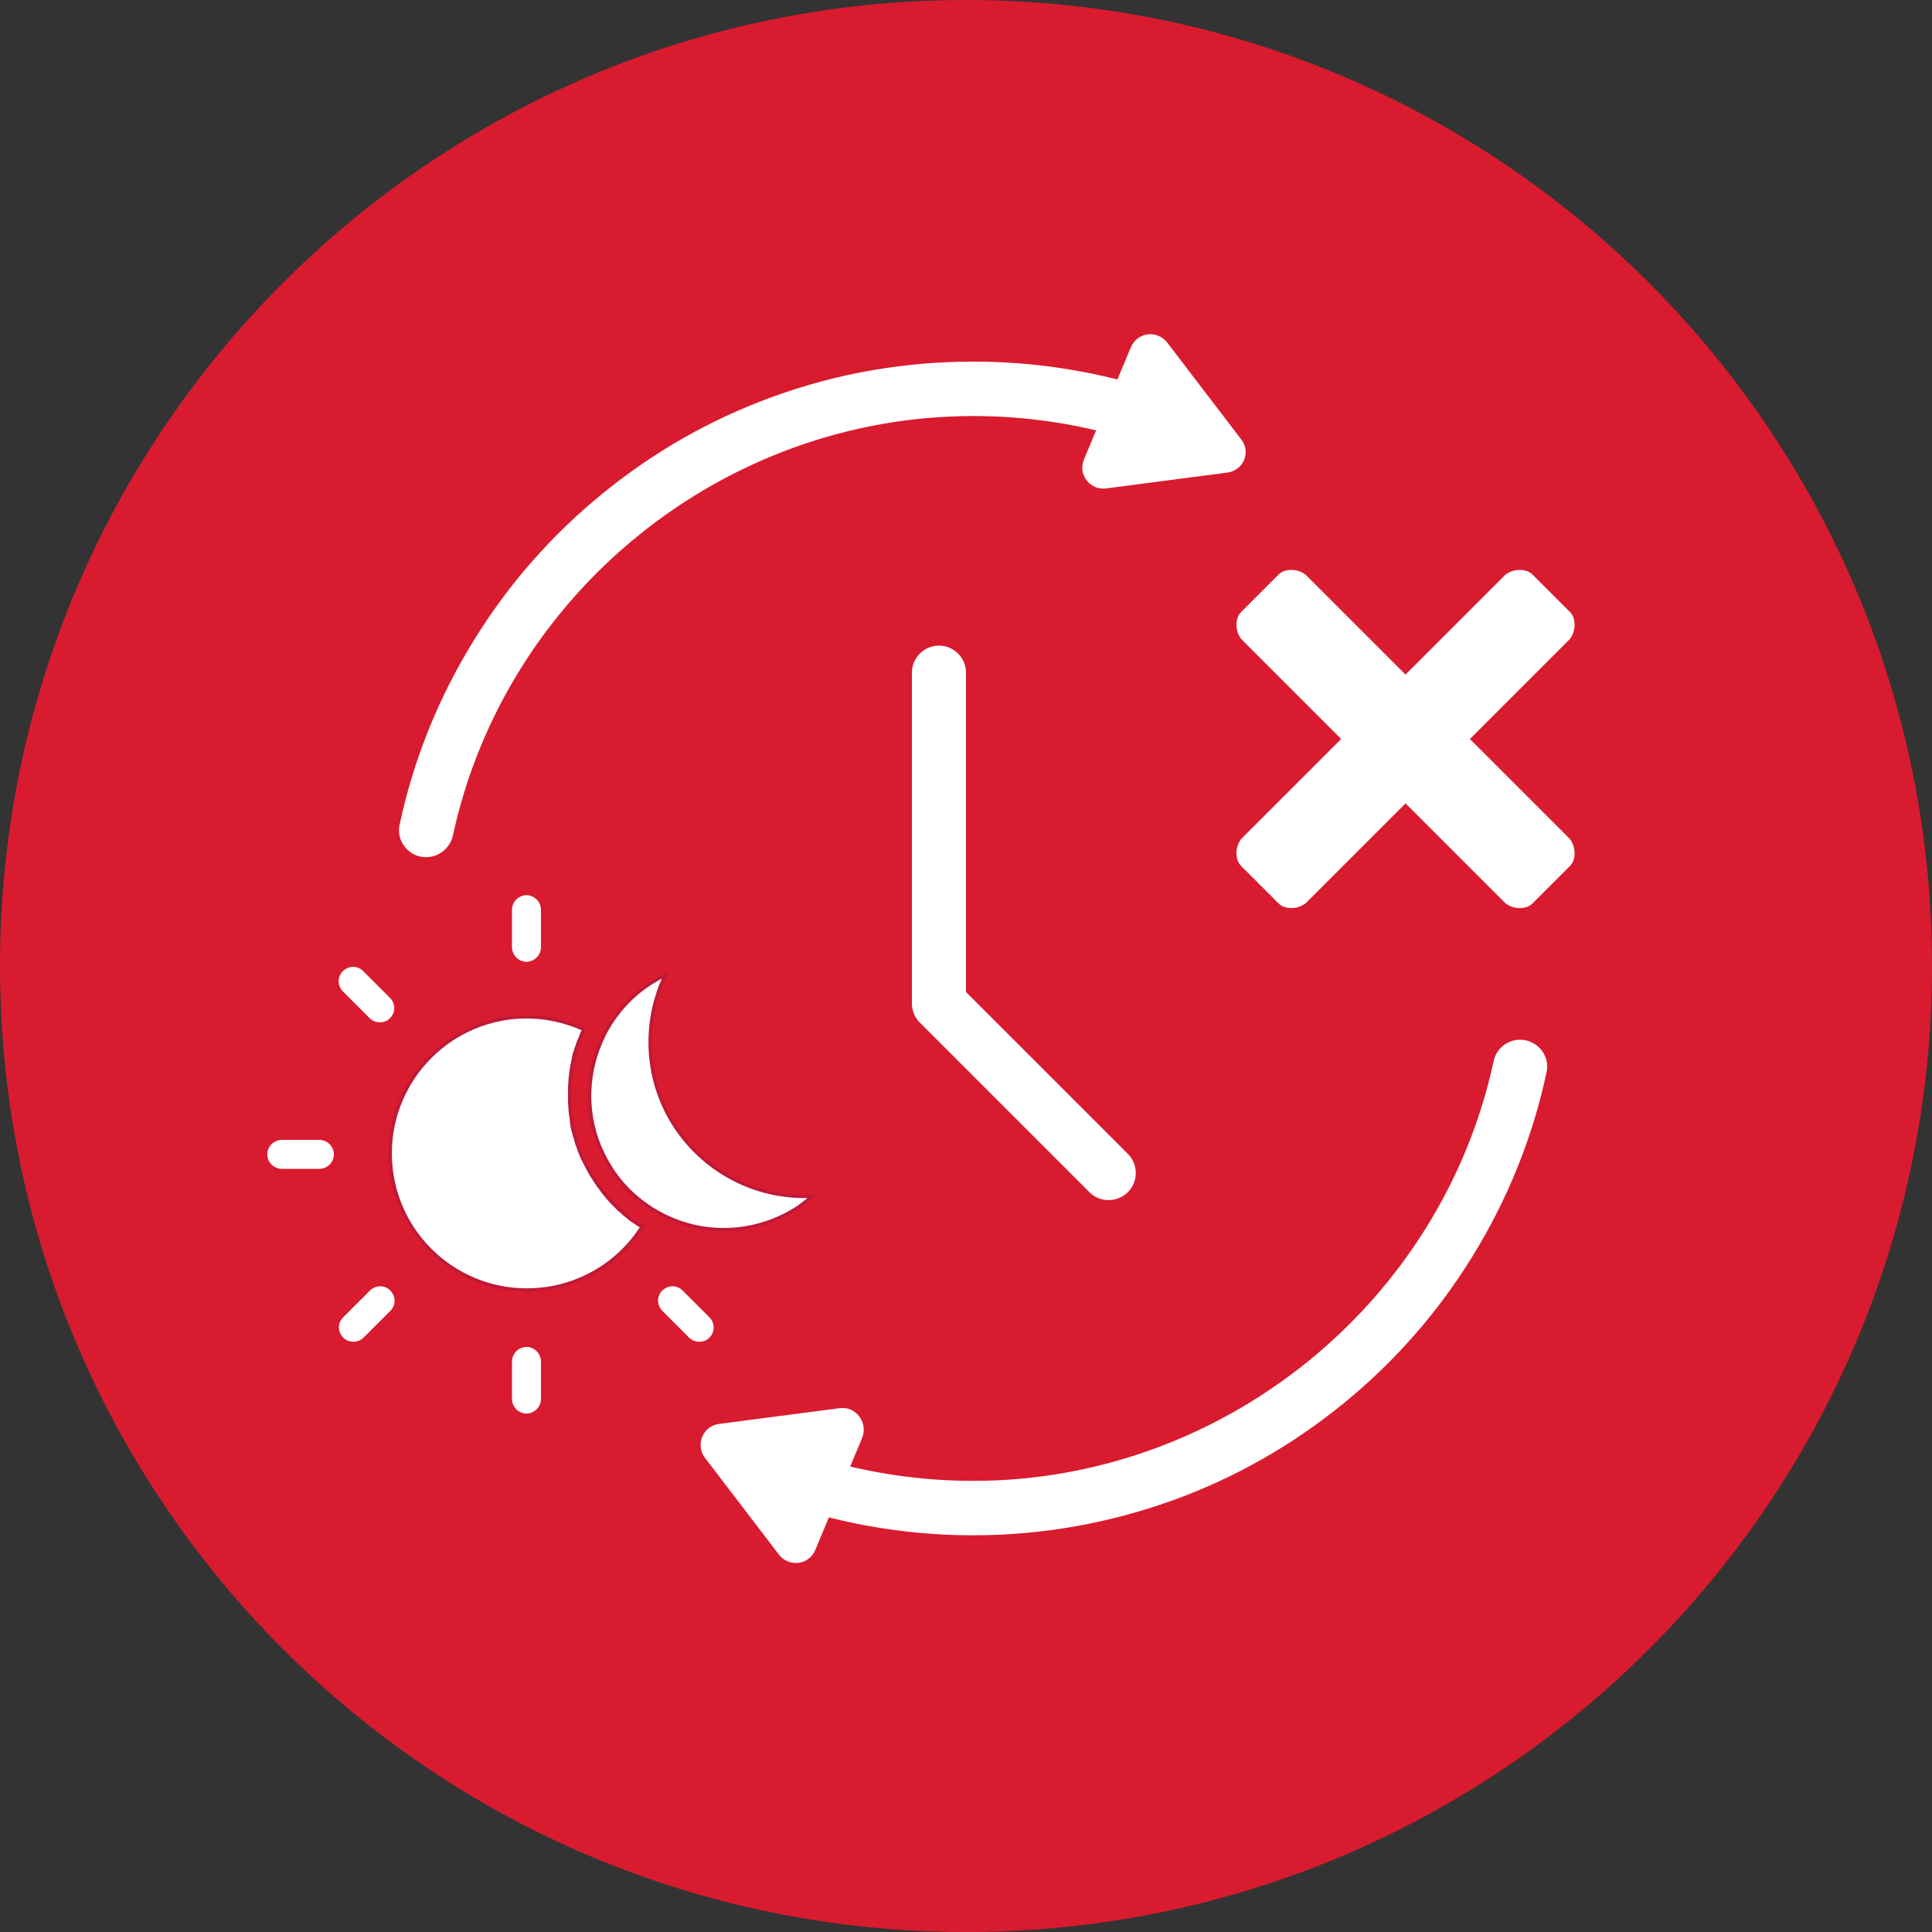<?xml version="1.0" encoding="UTF-8"?>
<svg xmlns="http://www.w3.org/2000/svg" xmlns:xlink="http://www.w3.org/1999/xlink" version="1.1" id="Ebene_1" x="0px" y="0px" viewBox="0 0 600 600" style="enable-background:new 0 0 600 600;" xml:space="preserve">
<rect x="0" y="0" width="600" height="600" fill="#333333" stroke="none"/>
<style type="text/css">
	.st0{clip-path:url(#SVGID_00000029734457535987997190000004001453253152986277_);fill:#D91B2F;}
	.st1{clip-path:url(#SVGID_00000029734457535987997190000004001453253152986277_);fill:#FFFFFF;}
	
		.st2{clip-path:url(#SVGID_00000029734457535987997190000004001453253152986277_);fill:none;stroke:#FFFFFF;stroke-width:3;stroke-miterlimit:10;}
	.st3{clip-path:url(#SVGID_00000029734457535987997190000004001453253152986277_);fill:none;stroke:#BF1938;stroke-miterlimit:10;}
	
		.st4{clip-path:url(#SVGID_00000029734457535987997190000004001453253152986277_);fill:none;stroke:#FFFFFF;stroke-width:2;stroke-miterlimit:10;}
</style>
<g>
	<defs>
		<rect id="SVGID_1_" width="600" height="600"></rect>
	</defs>
	<clipPath id="SVGID_00000181048140644640759490000011072712042183195567_">
		<use xlink:href="#SVGID_1_" style="overflow:visible;"></use>
	</clipPath>
	<path style="clip-path:url(#SVGID_00000181048140644640759490000011072712042183195567_);fill:#D91B2F;" d="M300,600   c165.7,0,300-134.3,300-300S465.7,0,300,0S0,134.3,0,300S134.3,600,300,600"></path>
	<path style="clip-path:url(#SVGID_00000181048140644640759490000011072712042183195567_);fill:#FFFFFF;" d="M302.2,475.3   c-18.1,0-35.9-2.7-53-7.9c-3.7-1.1-5.7-5-4.6-8.7c1.1-3.7,5-5.7,8.7-4.6c15.8,4.8,32.2,7.3,48.9,7.3c78,0,146.6-55.3,163.1-131.4   c0.6-3.2,3.4-5.6,6.8-5.6c3.8,0,6.9,3.1,6.9,6.9c0,0.5-0.1,1-0.2,1.5c-4.3,20.1-12,39.1-22.8,56.6c-10.6,17.2-23.9,32.4-39.6,45.2   c-15.8,12.9-33.5,23-52.6,29.9C344.1,471.6,323.4,475.3,302.2,475.3"></path>
	
		<path style="clip-path:url(#SVGID_00000181048140644640759490000011072712042183195567_);fill:none;stroke:#FFFFFF;stroke-width:3;stroke-miterlimit:10;" d="   M302.2,475.3c-18.1,0-35.9-2.7-53-7.9c-3.7-1.1-5.7-5-4.6-8.7c1.1-3.7,5-5.7,8.7-4.6c15.8,4.8,32.2,7.3,48.9,7.3   c78,0,146.6-55.3,163.1-131.4c0.6-3.2,3.4-5.6,6.8-5.6c3.8,0,6.9,3.1,6.9,6.9c0,0.5-0.1,1-0.2,1.5c-4.3,20.1-12,39.1-22.8,56.6   c-10.6,17.2-23.9,32.4-39.6,45.2c-15.8,12.9-33.5,23-52.6,29.9C344.1,471.6,323.4,475.3,302.2,475.3z"></path>
	<path style="clip-path:url(#SVGID_00000181048140644640759490000011072712042183195567_);fill:#FFFFFF;" d="M261,438.8l-37.5,4.9   c-3.9,0.5-5.7,5-3.4,8.1l23,30.1c2.4,3.1,7.2,2.5,8.7-1.1l14.6-34.9C267.8,442.2,264.8,438.3,261,438.8"></path>
	
		<path style="clip-path:url(#SVGID_00000181048140644640759490000011072712042183195567_);fill:none;stroke:#FFFFFF;stroke-width:3;stroke-miterlimit:10;" d="   M261,438.8l-37.5,4.9c-3.9,0.5-5.7,5-3.4,8.1l23,30.1c2.4,3.1,7.2,2.5,8.7-1.1l14.6-34.9C267.8,442.2,264.8,438.3,261,438.8z"></path>
	<path style="clip-path:url(#SVGID_00000181048140644640759490000011072712042183195567_);fill:#FFFFFF;" d="M132.3,264.7   c-3.8,0-6.9-3.1-6.9-6.9c0-0.5,0.1-1,0.2-1.5c4.3-20.1,12-39.1,22.8-56.6c10.6-17.2,23.9-32.4,39.6-45.2   c15.8-12.9,33.5-23,52.6-29.9c19.7-7.2,40.5-10.8,61.7-10.8c18.1,0,35.9,2.7,53,7.9c3.7,1.1,5.7,5,4.6,8.7c-1.1,3.7-5,5.7-8.7,4.6   c-15.8-4.8-32.2-7.3-48.9-7.3c-78.1,0-146.6,55.3-163.1,131.4C138.5,262.3,135.7,264.7,132.3,264.7"></path>
	
		<path style="clip-path:url(#SVGID_00000181048140644640759490000011072712042183195567_);fill:none;stroke:#FFFFFF;stroke-width:3;stroke-miterlimit:10;" d="   M132.3,264.7c-3.8,0-6.9-3.1-6.9-6.9c0-0.5,0.1-1,0.2-1.5c4.3-20.1,12-39.1,22.8-56.6c10.6-17.2,23.9-32.4,39.6-45.2   c15.8-12.9,33.5-23,52.6-29.9c19.7-7.2,40.5-10.8,61.7-10.8c18.1,0,35.9,2.7,53,7.9c3.7,1.1,5.7,5,4.6,8.7c-1.1,3.7-5,5.7-8.7,4.6   c-15.8-4.8-32.2-7.3-48.9-7.3c-78.1,0-146.6,55.3-163.1,131.4C138.5,262.3,135.7,264.7,132.3,264.7z"></path>
	<path style="clip-path:url(#SVGID_00000181048140644640759490000011072712042183195567_);fill:#FFFFFF;" d="M384.3,137.4l-23-30.1   c-2.4-3.1-7.2-2.5-8.7,1.1l-14.6,34.9c-1.5,3.6,1.5,7.4,5.3,6.9l37.5-4.9C384.8,144.9,386.7,140.4,384.3,137.4"></path>
	
		<path style="clip-path:url(#SVGID_00000181048140644640759490000011072712042183195567_);fill:none;stroke:#FFFFFF;stroke-width:3;stroke-miterlimit:10;" d="   M384.3,137.4l-23-30.1c-2.4-3.1-7.2-2.5-8.7,1.1l-14.6,34.9c-1.5,3.6,1.5,7.4,5.3,6.9l37.5-4.9   C384.8,144.9,386.7,140.4,384.3,137.4z"></path>
	<path style="clip-path:url(#SVGID_00000181048140644640759490000011072712042183195567_);fill:#FFFFFF;" d="M349.2,359.4   l-50.7-50.7v-99.8c0-3.8-3.1-6.9-6.9-6.9s-6.9,3.1-6.9,6.9v102.7c0,1.8,0.7,3.6,2,4.9l52.7,52.7c1.4,1.4,3.1,2,4.9,2   c1.8,0,3.5-0.7,4.9-2C351.9,366.5,351.9,362.1,349.2,359.4"></path>
	
		<path style="clip-path:url(#SVGID_00000181048140644640759490000011072712042183195567_);fill:none;stroke:#FFFFFF;stroke-width:3;stroke-miterlimit:10;" d="   M349.2,359.4l-50.7-50.7v-99.8c0-3.8-3.1-6.9-6.9-6.9s-6.9,3.1-6.9,6.9v102.7c0,1.8,0.7,3.6,2,4.9l52.7,52.7c1.4,1.4,3.1,2,4.9,2   c1.8,0,3.5-0.7,4.9-2C351.9,366.5,351.9,362.1,349.2,359.4z"></path>
	<path style="clip-path:url(#SVGID_00000181048140644640759490000011072712042183195567_);fill:#FFFFFF;" d="M252.3,371.5   c-16.7,0.9-32.9-7.1-42.4-21.3c-9.5-14.2-10.5-32.3-3.3-47.4c-1.7,0.8-3.3,1.8-4.9,2.8c-5.6,3.7-10.1,8.6-13.4,14.5   c-0.3,0.5-0.6,1.1-0.8,1.6c-5.3,10.7-5.8,23.1-1.4,34c1.1,2.6,2.4,5.2,4,7.6c3.8,5.8,9.1,10.5,15.2,13.7   c13.5,7.2,29.8,6.3,42.6-2.1C249.3,373.9,250.8,372.7,252.3,371.5"></path>
	
		<path style="clip-path:url(#SVGID_00000181048140644640759490000011072712042183195567_);fill:none;stroke:#BF1938;stroke-miterlimit:10;" d="   M252.3,371.5c-16.7,0.9-32.9-7.1-42.4-21.3c-9.5-14.2-10.5-32.3-3.3-47.4c-1.7,0.8-3.3,1.8-4.9,2.8c-5.6,3.7-10.1,8.6-13.4,14.5   c-0.3,0.5-0.6,1.1-0.8,1.6c-5.3,10.7-5.8,23.1-1.4,34c1.1,2.6,2.4,5.2,4,7.6c3.8,5.8,9.1,10.5,15.2,13.7   c13.5,7.2,29.8,6.3,42.6-2.1C249.3,373.9,250.8,372.7,252.3,371.5z"></path>
	<path style="clip-path:url(#SVGID_00000181048140644640759490000011072712042183195567_);fill:#FFFFFF;" d="M198.7,380.6   c-0.1-0.1-0.2-0.1-0.3-0.2c-0.4-0.3-0.8-0.5-1.2-0.8c-0.1-0.1-0.2-0.1-0.3-0.2c-0.3-0.2-0.6-0.4-0.9-0.6c-0.1-0.1-0.3-0.2-0.4-0.3   c-0.2-0.2-0.5-0.4-0.7-0.6c-0.1-0.1-0.3-0.2-0.4-0.3c-0.2-0.2-0.4-0.4-0.7-0.6c-0.1-0.1-0.3-0.2-0.4-0.4c-0.2-0.2-0.4-0.4-0.7-0.6   c-0.1-0.1-0.3-0.2-0.4-0.3c-0.2-0.2-0.5-0.5-0.7-0.7c-0.1-0.1-0.2-0.2-0.3-0.3c-0.3-0.3-0.7-0.7-1-1c0,0-0.1-0.1-0.1-0.1   c-0.3-0.3-0.6-0.6-0.8-0.9c-0.1-0.1-0.2-0.2-0.3-0.3c-0.2-0.2-0.4-0.5-0.6-0.7c-0.1-0.1-0.2-0.3-0.3-0.4c-0.2-0.2-0.4-0.4-0.6-0.7   c-0.1-0.1-0.2-0.3-0.3-0.4c-0.2-0.2-0.4-0.5-0.5-0.7c-0.1-0.1-0.2-0.3-0.3-0.4c-0.2-0.3-0.4-0.5-0.6-0.8c-0.1-0.1-0.2-0.2-0.3-0.4   c-0.3-0.4-0.5-0.8-0.8-1.2c-0.3-0.4-0.5-0.8-0.8-1.3c0,0,0-0.1-0.1-0.1c-0.2-0.4-0.5-0.8-0.7-1.2c0-0.1-0.1-0.1-0.1-0.2   c-0.2-0.4-0.5-0.8-0.7-1.2c0-0.1-0.1-0.1-0.1-0.2c-0.2-0.4-0.4-0.8-0.6-1.2c0-0.1-0.1-0.1-0.1-0.2c-0.2-0.4-0.4-0.8-0.6-1.2   c0-0.1-0.1-0.1-0.1-0.2c-0.2-0.4-0.4-0.8-0.5-1.2c0-0.1-0.1-0.1-0.1-0.2c-0.2-0.4-0.3-0.8-0.5-1.3c0,0,0-0.1,0-0.1   c-0.2-0.4-0.3-0.9-0.5-1.3c0,0,0,0,0,0c-0.2-0.4-0.3-0.9-0.4-1.3c0,0,0-0.1,0-0.1c-0.1-0.4-0.3-0.9-0.4-1.3c0-0.1,0-0.1-0.1-0.2   c-0.1-0.4-0.2-0.9-0.3-1.3c0-0.1,0-0.1-0.1-0.2c-0.1-0.4-0.2-0.9-0.3-1.3c0-0.1,0-0.2,0-0.2c-0.1-0.4-0.2-0.8-0.2-1.3   c0-0.1,0-0.2,0-0.2c-0.1-0.4-0.1-0.9-0.2-1.3c0-0.1,0-0.1,0-0.2c-0.1-0.4-0.1-0.9-0.2-1.3c0-0.1,0-0.1,0-0.2c0-0.5-0.1-0.9-0.1-1.4   c0,0,0-0.1,0-0.1c0-0.5-0.1-0.9-0.1-1.4c0,0,0-0.1,0-0.1c0-0.5,0-0.9,0-1.4c0-0.1,0-0.1,0-0.2c0-0.4,0-0.9,0-1.3c0-0.1,0-0.2,0-0.2   c0-0.4,0-0.9,0-1.3c0-0.1,0-0.2,0-0.2c0-0.4,0.1-0.9,0.1-1.3c0-0.1,0-0.2,0-0.2c0-0.4,0.1-0.9,0.1-1.3c0-0.1,0-0.1,0-0.2   c0.1-0.4,0.1-0.9,0.2-1.3c0-0.1,0-0.1,0-0.2c0.1-0.5,0.1-0.9,0.2-1.4c0,0,0-0.1,0-0.1c0.1-0.5,0.2-0.9,0.3-1.4c0,0,0-0.1,0-0.1   c0.1-0.5,0.2-0.9,0.3-1.4c0-0.1,0-0.1,0-0.2c0.1-0.4,0.2-0.9,0.3-1.3c0-0.1,0-0.1,0.1-0.2c0.1-0.4,0.3-0.9,0.4-1.3   c0-0.1,0-0.1,0.1-0.2c0.1-0.4,0.3-0.8,0.4-1.3c0-0.1,0.1-0.1,0.1-0.2c0.1-0.4,0.3-0.8,0.5-1.3c0-0.1,0.1-0.1,0.1-0.2   c0.2-0.4,0.3-0.8,0.5-1.3c0-0.1,0-0.1,0.1-0.2c0.2-0.4,0.4-0.9,0.6-1.3c0,0,0,0,0,0c-5.5-2.5-11.6-3.9-17.7-3.9   c-23.4,0-42.4,19-42.4,42.4c0,23.4,19,42.4,42.4,42.4c14.7,0,28.2-7.5,35.9-19.8C199.2,380.9,198.9,380.7,198.7,380.6"></path>
	
		<path style="clip-path:url(#SVGID_00000181048140644640759490000011072712042183195567_);fill:none;stroke:#BF1938;stroke-miterlimit:10;" d="   M198.7,380.6c-0.1-0.1-0.2-0.1-0.3-0.2c-0.4-0.3-0.8-0.5-1.2-0.8c-0.1-0.1-0.2-0.1-0.3-0.2c-0.3-0.2-0.6-0.4-0.9-0.6   c-0.1-0.1-0.3-0.2-0.4-0.3c-0.2-0.2-0.5-0.4-0.7-0.6c-0.1-0.1-0.3-0.2-0.4-0.3c-0.2-0.2-0.4-0.4-0.7-0.6c-0.1-0.1-0.3-0.2-0.4-0.4   c-0.2-0.2-0.4-0.4-0.7-0.6c-0.1-0.1-0.3-0.2-0.4-0.3c-0.2-0.2-0.5-0.5-0.7-0.7c-0.1-0.1-0.2-0.2-0.3-0.3c-0.3-0.3-0.7-0.7-1-1   c0,0-0.1-0.1-0.1-0.1c-0.3-0.3-0.6-0.6-0.8-0.9c-0.1-0.1-0.2-0.2-0.3-0.3c-0.2-0.2-0.4-0.5-0.6-0.7c-0.1-0.1-0.2-0.3-0.3-0.4   c-0.2-0.2-0.4-0.4-0.6-0.7c-0.1-0.1-0.2-0.3-0.3-0.4c-0.2-0.2-0.4-0.5-0.5-0.7c-0.1-0.1-0.2-0.3-0.3-0.4c-0.2-0.3-0.4-0.5-0.6-0.8   c-0.1-0.1-0.2-0.2-0.3-0.4c-0.3-0.4-0.5-0.8-0.8-1.2c-0.3-0.4-0.5-0.8-0.8-1.3c0,0,0-0.1-0.1-0.1c-0.2-0.4-0.5-0.8-0.7-1.2   c0-0.1-0.1-0.1-0.1-0.2c-0.2-0.4-0.5-0.8-0.7-1.2c0-0.1-0.1-0.1-0.1-0.2c-0.2-0.4-0.4-0.8-0.6-1.2c0-0.1-0.1-0.1-0.1-0.2   c-0.2-0.4-0.4-0.8-0.6-1.2c0-0.1-0.1-0.1-0.1-0.2c-0.2-0.4-0.4-0.8-0.5-1.2c0-0.1-0.1-0.1-0.1-0.2c-0.2-0.4-0.3-0.8-0.5-1.3   c0,0,0-0.1,0-0.1c-0.2-0.4-0.3-0.9-0.5-1.3c0,0,0,0,0,0c-0.2-0.4-0.3-0.9-0.4-1.3c0,0,0-0.1,0-0.1c-0.1-0.4-0.3-0.9-0.4-1.3   c0-0.1,0-0.1-0.1-0.2c-0.1-0.4-0.2-0.9-0.3-1.3c0-0.1,0-0.1-0.1-0.2c-0.1-0.4-0.2-0.9-0.3-1.3c0-0.1,0-0.2,0-0.2   c-0.1-0.4-0.2-0.8-0.2-1.3c0-0.1,0-0.2,0-0.2c-0.1-0.4-0.1-0.9-0.2-1.3c0-0.1,0-0.1,0-0.2c-0.1-0.4-0.1-0.9-0.2-1.3   c0-0.1,0-0.1,0-0.2c0-0.5-0.1-0.9-0.1-1.4c0,0,0-0.1,0-0.1c0-0.5-0.1-0.9-0.1-1.4c0,0,0-0.1,0-0.1c0-0.5,0-0.9,0-1.4   c0-0.1,0-0.1,0-0.2c0-0.4,0-0.9,0-1.3c0-0.1,0-0.2,0-0.2c0-0.4,0-0.9,0-1.3c0-0.1,0-0.2,0-0.2c0-0.4,0.1-0.9,0.1-1.3   c0-0.1,0-0.2,0-0.2c0-0.4,0.1-0.9,0.1-1.3c0-0.1,0-0.1,0-0.2c0.1-0.4,0.1-0.9,0.2-1.3c0-0.1,0-0.1,0-0.2c0.1-0.5,0.1-0.9,0.2-1.4   c0,0,0-0.1,0-0.1c0.1-0.5,0.2-0.9,0.3-1.4c0,0,0-0.1,0-0.1c0.1-0.5,0.2-0.9,0.3-1.4c0-0.1,0-0.1,0-0.2c0.1-0.4,0.2-0.9,0.3-1.3   c0-0.1,0-0.1,0.1-0.2c0.1-0.4,0.3-0.9,0.4-1.3c0-0.1,0-0.1,0.1-0.2c0.1-0.4,0.3-0.8,0.4-1.3c0-0.1,0.1-0.1,0.1-0.2   c0.1-0.4,0.3-0.8,0.5-1.3c0-0.1,0.1-0.1,0.1-0.2c0.2-0.4,0.3-0.8,0.5-1.3c0-0.1,0-0.1,0.1-0.2c0.2-0.4,0.4-0.9,0.6-1.3c0,0,0,0,0,0   c-5.5-2.5-11.6-3.9-17.7-3.9c-23.4,0-42.4,19-42.4,42.4c0,23.4,19,42.4,42.4,42.4c14.7,0,28.2-7.5,35.9-19.8   C199.2,380.9,198.9,380.7,198.7,380.6z"></path>
	<path style="clip-path:url(#SVGID_00000181048140644640759490000011072712042183195567_);fill:#FFFFFF;" d="M163.5,297.7   c-1.9,0-3.5-1.6-3.5-3.5v-11.7c0-1.9,1.6-3.5,3.5-3.5c1.9,0,3.5,1.6,3.5,3.5v11.7C167,296.1,165.4,297.7,163.5,297.7"></path>
	
		<path style="clip-path:url(#SVGID_00000181048140644640759490000011072712042183195567_);fill:none;stroke:#FFFFFF;stroke-width:2;stroke-miterlimit:10;" d="   M163.5,297.7c-1.9,0-3.5-1.6-3.5-3.5v-11.7c0-1.9,1.6-3.5,3.5-3.5c1.9,0,3.5,1.6,3.5,3.5v11.7C167,296.1,165.4,297.7,163.5,297.7z"></path>
	<path style="clip-path:url(#SVGID_00000181048140644640759490000011072712042183195567_);fill:#FFFFFF;" d="M118,316.5   c-0.9,0-1.8-0.3-2.5-1l-8.3-8.3c-1.4-1.4-1.4-3.6,0-4.9c1.4-1.4,3.6-1.4,4.9,0l8.3,8.3c1.4,1.4,1.4,3.6,0,4.9   C119.8,316.2,118.9,316.5,118,316.5"></path>
	
		<path style="clip-path:url(#SVGID_00000181048140644640759490000011072712042183195567_);fill:none;stroke:#FFFFFF;stroke-width:2;stroke-miterlimit:10;" d="   M118,316.5c-0.9,0-1.8-0.3-2.5-1l-8.3-8.3c-1.4-1.4-1.4-3.6,0-4.9c1.4-1.4,3.6-1.4,4.9,0l8.3,8.3c1.4,1.4,1.4,3.6,0,4.9   C119.8,316.2,118.9,316.5,118,316.5z"></path>
	<path style="clip-path:url(#SVGID_00000181048140644640759490000011072712042183195567_);fill:#FFFFFF;" d="M99.2,362H87.5   c-1.9,0-3.5-1.6-3.5-3.5c0-1.9,1.6-3.5,3.5-3.5h11.7c1.9,0,3.5,1.6,3.5,3.5C102.7,360.4,101.1,362,99.2,362"></path>
	
		<path style="clip-path:url(#SVGID_00000181048140644640759490000011072712042183195567_);fill:none;stroke:#FFFFFF;stroke-width:2;stroke-miterlimit:10;" d="   M99.2,362H87.5c-1.9,0-3.5-1.6-3.5-3.5c0-1.9,1.6-3.5,3.5-3.5h11.7c1.9,0,3.5,1.6,3.5,3.5C102.7,360.4,101.1,362,99.2,362z"></path>
	<path style="clip-path:url(#SVGID_00000181048140644640759490000011072712042183195567_);fill:#FFFFFF;" d="M109.8,415.7   c-0.9,0-1.8-0.3-2.5-1c-1.4-1.4-1.4-3.6,0-4.9l8.3-8.3c1.4-1.4,3.6-1.4,4.9,0c1.4,1.4,1.4,3.6,0,4.9l-8.3,8.3   C111.5,415.4,110.6,415.7,109.8,415.7"></path>
	
		<path style="clip-path:url(#SVGID_00000181048140644640759490000011072712042183195567_);fill:none;stroke:#FFFFFF;stroke-width:2;stroke-miterlimit:10;" d="   M109.8,415.7c-0.9,0-1.8-0.3-2.5-1c-1.4-1.4-1.4-3.6,0-4.9l8.3-8.3c1.4-1.4,3.6-1.4,4.9,0c1.4,1.4,1.4,3.6,0,4.9l-8.3,8.3   C111.5,415.4,110.6,415.7,109.8,415.7z"></path>
	<path style="clip-path:url(#SVGID_00000181048140644640759490000011072712042183195567_);fill:#FFFFFF;" d="M163.5,438   c-1.9,0-3.5-1.6-3.5-3.5v-11.7c0-1.9,1.6-3.5,3.5-3.5c1.9,0,3.5,1.6,3.5,3.5v11.7C167,436.4,165.4,438,163.5,438"></path>
	
		<path style="clip-path:url(#SVGID_00000181048140644640759490000011072712042183195567_);fill:none;stroke:#FFFFFF;stroke-width:2;stroke-miterlimit:10;" d="   M163.5,438c-1.9,0-3.5-1.6-3.5-3.5v-11.7c0-1.9,1.6-3.5,3.5-3.5c1.9,0,3.5,1.6,3.5,3.5v11.7C167,436.4,165.4,438,163.5,438z"></path>
	<path style="clip-path:url(#SVGID_00000181048140644640759490000011072712042183195567_);fill:#FFFFFF;" d="M217.2,415.7   c-0.9,0-1.8-0.3-2.5-1l-8.3-8.3c-1.4-1.4-1.4-3.6,0-4.9c1.4-1.4,3.6-1.4,4.9,0l8.3,8.3c1.4,1.4,1.4,3.6,0,4.9   C219,415.4,218.1,415.7,217.2,415.7"></path>
	
		<path style="clip-path:url(#SVGID_00000181048140644640759490000011072712042183195567_);fill:none;stroke:#FFFFFF;stroke-width:2;stroke-miterlimit:10;" d="   M217.2,415.7c-0.9,0-1.8-0.3-2.5-1l-8.3-8.3c-1.4-1.4-1.4-3.6,0-4.9c1.4-1.4,3.6-1.4,4.9,0l8.3,8.3c1.4,1.4,1.4,3.6,0,4.9   C219,415.4,218.1,415.7,217.2,415.7z"></path>
	<path style="clip-path:url(#SVGID_00000181048140644640759490000011072712042183195567_);fill:#FFFFFF;" d="M487.5,198.5   c1-1.3,1.5-2.8,1.5-4.5c0-1.7-0.5-3-1.5-4L476,178.5c-1-1-2.3-1.5-4-1.5c-1.7,0-3.2,0.5-4.5,1.5l-31,31l-31-31   c-1.3-1-2.8-1.5-4.5-1.5c-1.7,0-3,0.5-4,1.5L385.5,190c-1,1-1.5,2.3-1.5,4c0,1.7,0.5,3.2,1.5,4.5l31,31l-31,31   c-1,1.3-1.5,2.8-1.5,4.5c0,1.7,0.5,3,1.5,4l11.5,11.5c1,1,2.3,1.5,4,1.5c1.7,0,3.2-0.5,4.5-1.5l31-31l31,31c1.3,1,2.8,1.5,4.5,1.5   c1.7,0,3-0.5,4-1.5l11.5-11.5c1-1,1.5-2.3,1.5-4c0-1.7-0.5-3.2-1.5-4.5l-31-31L487.5,198.5z"></path>
</g>
</svg>
